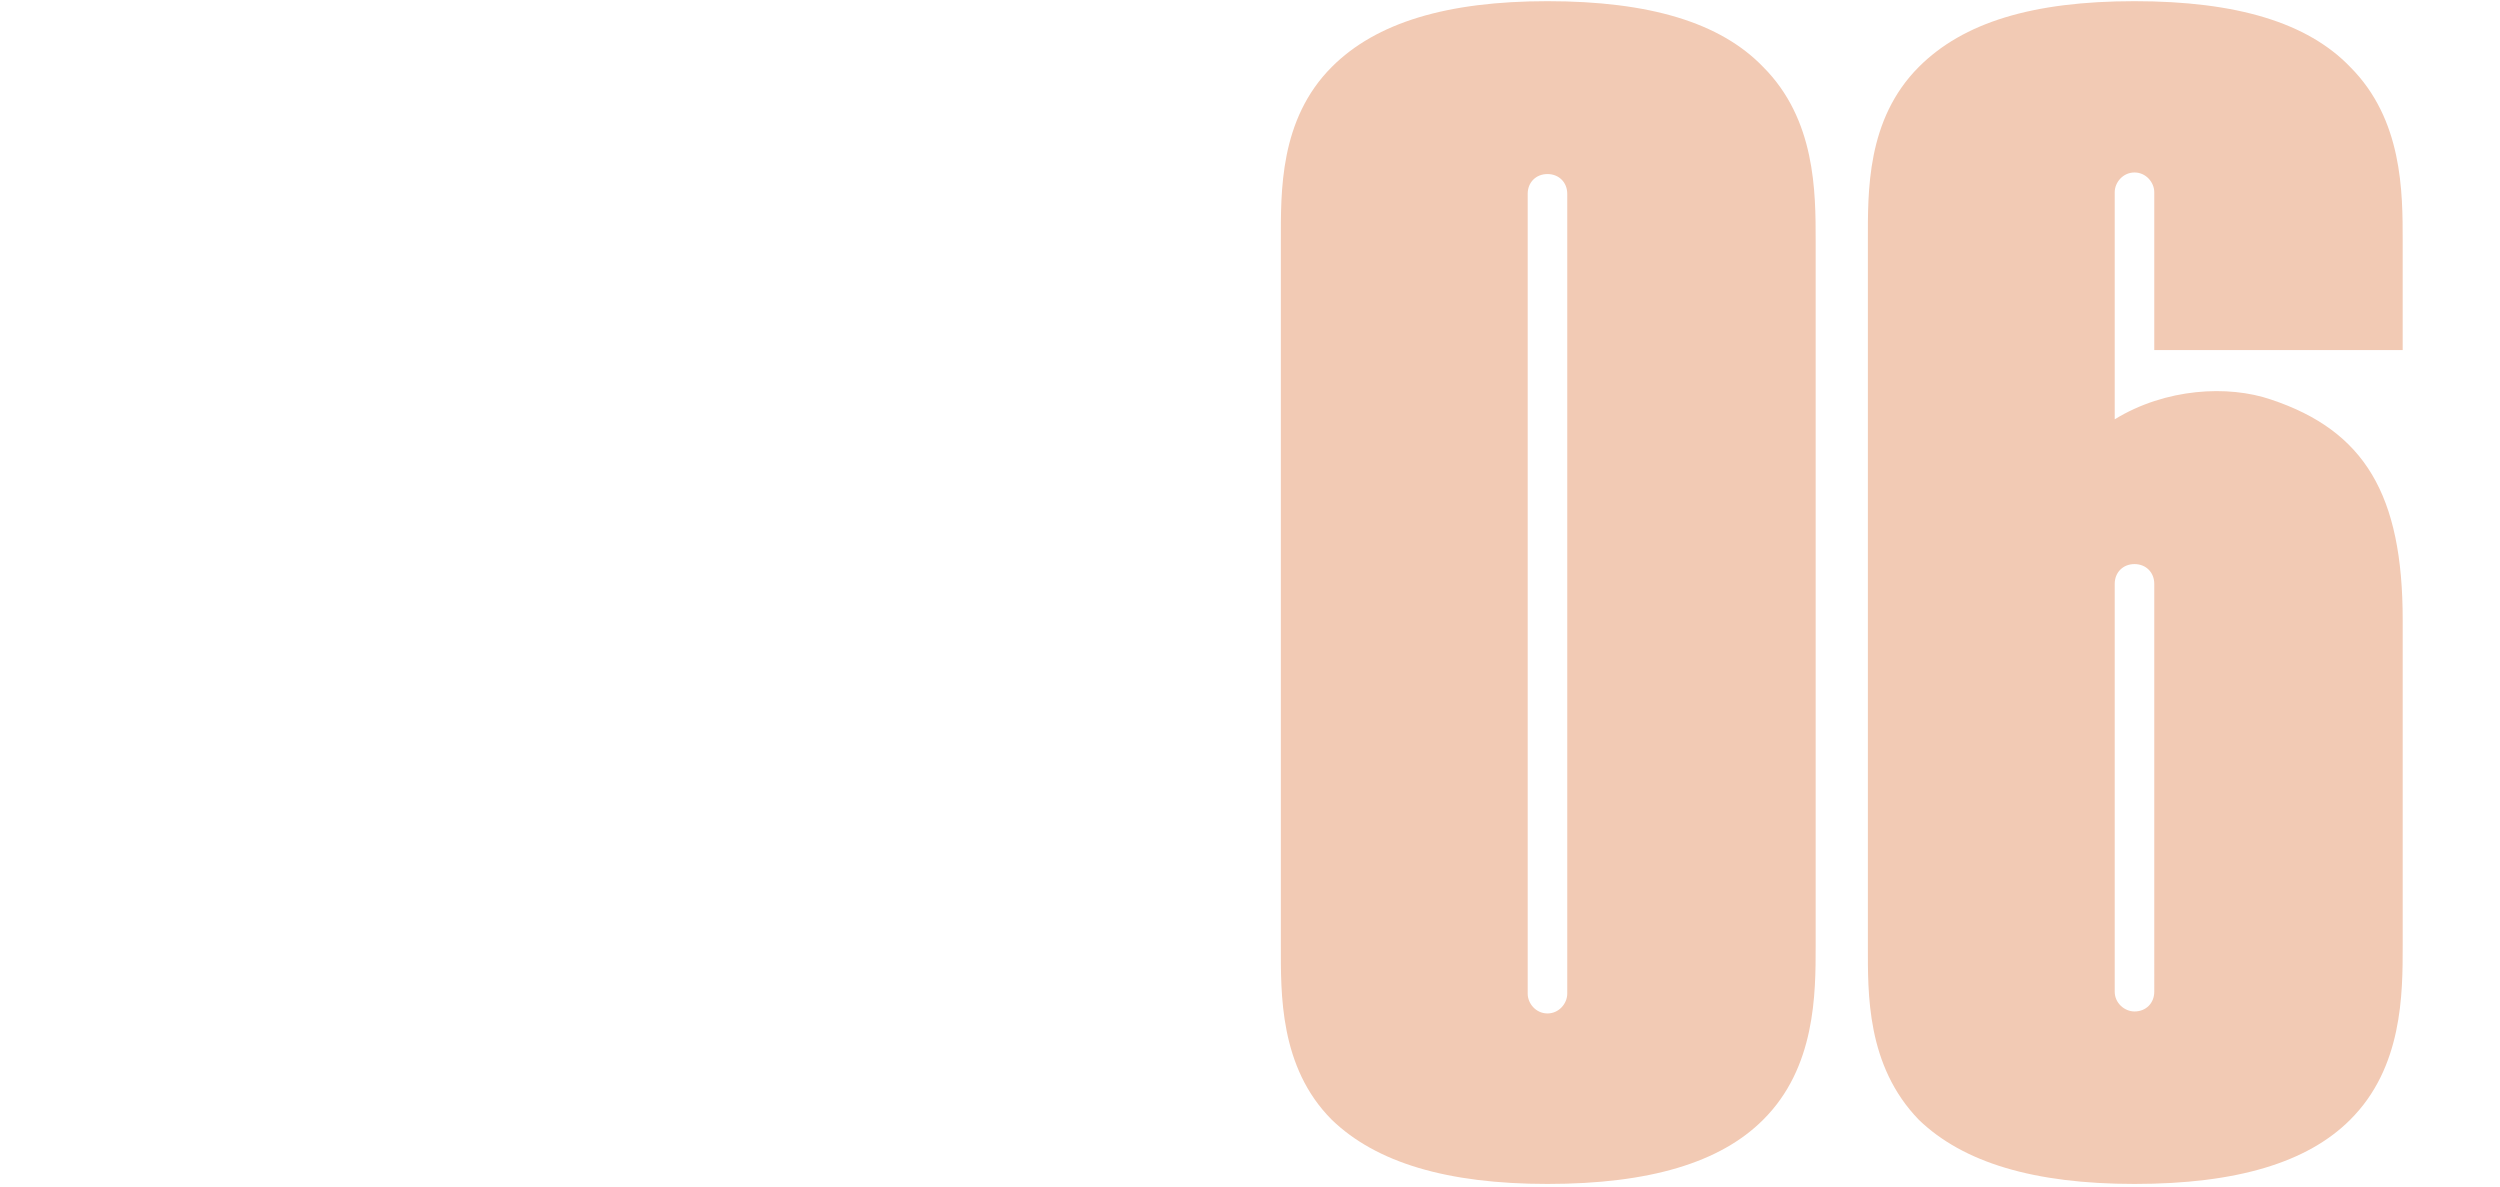 <svg xmlns="http://www.w3.org/2000/svg" xmlns:xlink="http://www.w3.org/1999/xlink" viewBox="0 0 632 300" style="enable-background:new 0 0 632 300;" xml:space="preserve">
<style type="text/css">
	.st0{fill:#F2CAB4;}
</style>
<path class="st0" d="M459,239.1V61c0-12.5,0-30.8-13.3-44.1C434.9,5.7,417,0.3,391.2,0.3c-25.4,0-43.3,5.4-54.5,16.6
	c-13.3,13.3-12.9,31.6-12.9,44.1v178c0,12.1-0.4,30.8,12.9,44.1c11.2,10.8,29.1,16.2,54.5,16.2c25.8,0,43.7-5.4,54.5-16.2
	C459,269.9,459,251.2,459,239.1z M396.2,251.2c0,2.5-2.1,5-5,5s-5-2.5-5-5V49c0-2.9,2.1-5,5-5s5,2.1,5,5V251.2z M607.4,239.1v-82.4
	c0-31.6-9.6-47.8-33.3-55.7c-10.8-3.7-26.6-2.9-39.5,5V48.6c0-2.5,2.1-5,5-5s5,2.5,5,5v39.9h62.8c0-25.4,0-27.5,0-27.5
	c0-12.5,0-30.8-13.3-44.1C583.3,5.7,565.4,0.3,539.6,0.3s-43.3,5.4-54.5,16.6c-13.3,13.3-12.9,31.6-12.9,44.1v178
	c0,12.1-0.4,30.4,12.9,44.1c11.2,10.8,29.1,16.2,54.5,16.2c25.8,0,43.7-5.4,54.5-16.2C607.4,269.9,607.4,251.2,607.4,239.1z
	 M544.6,250.7c0,2.9-2.1,5-5,5c-2.5,0-5-2.1-5-5V147.6c0-2.9,2.1-5,5-5s5,2.1,5,5V250.7z"/>
</svg>
